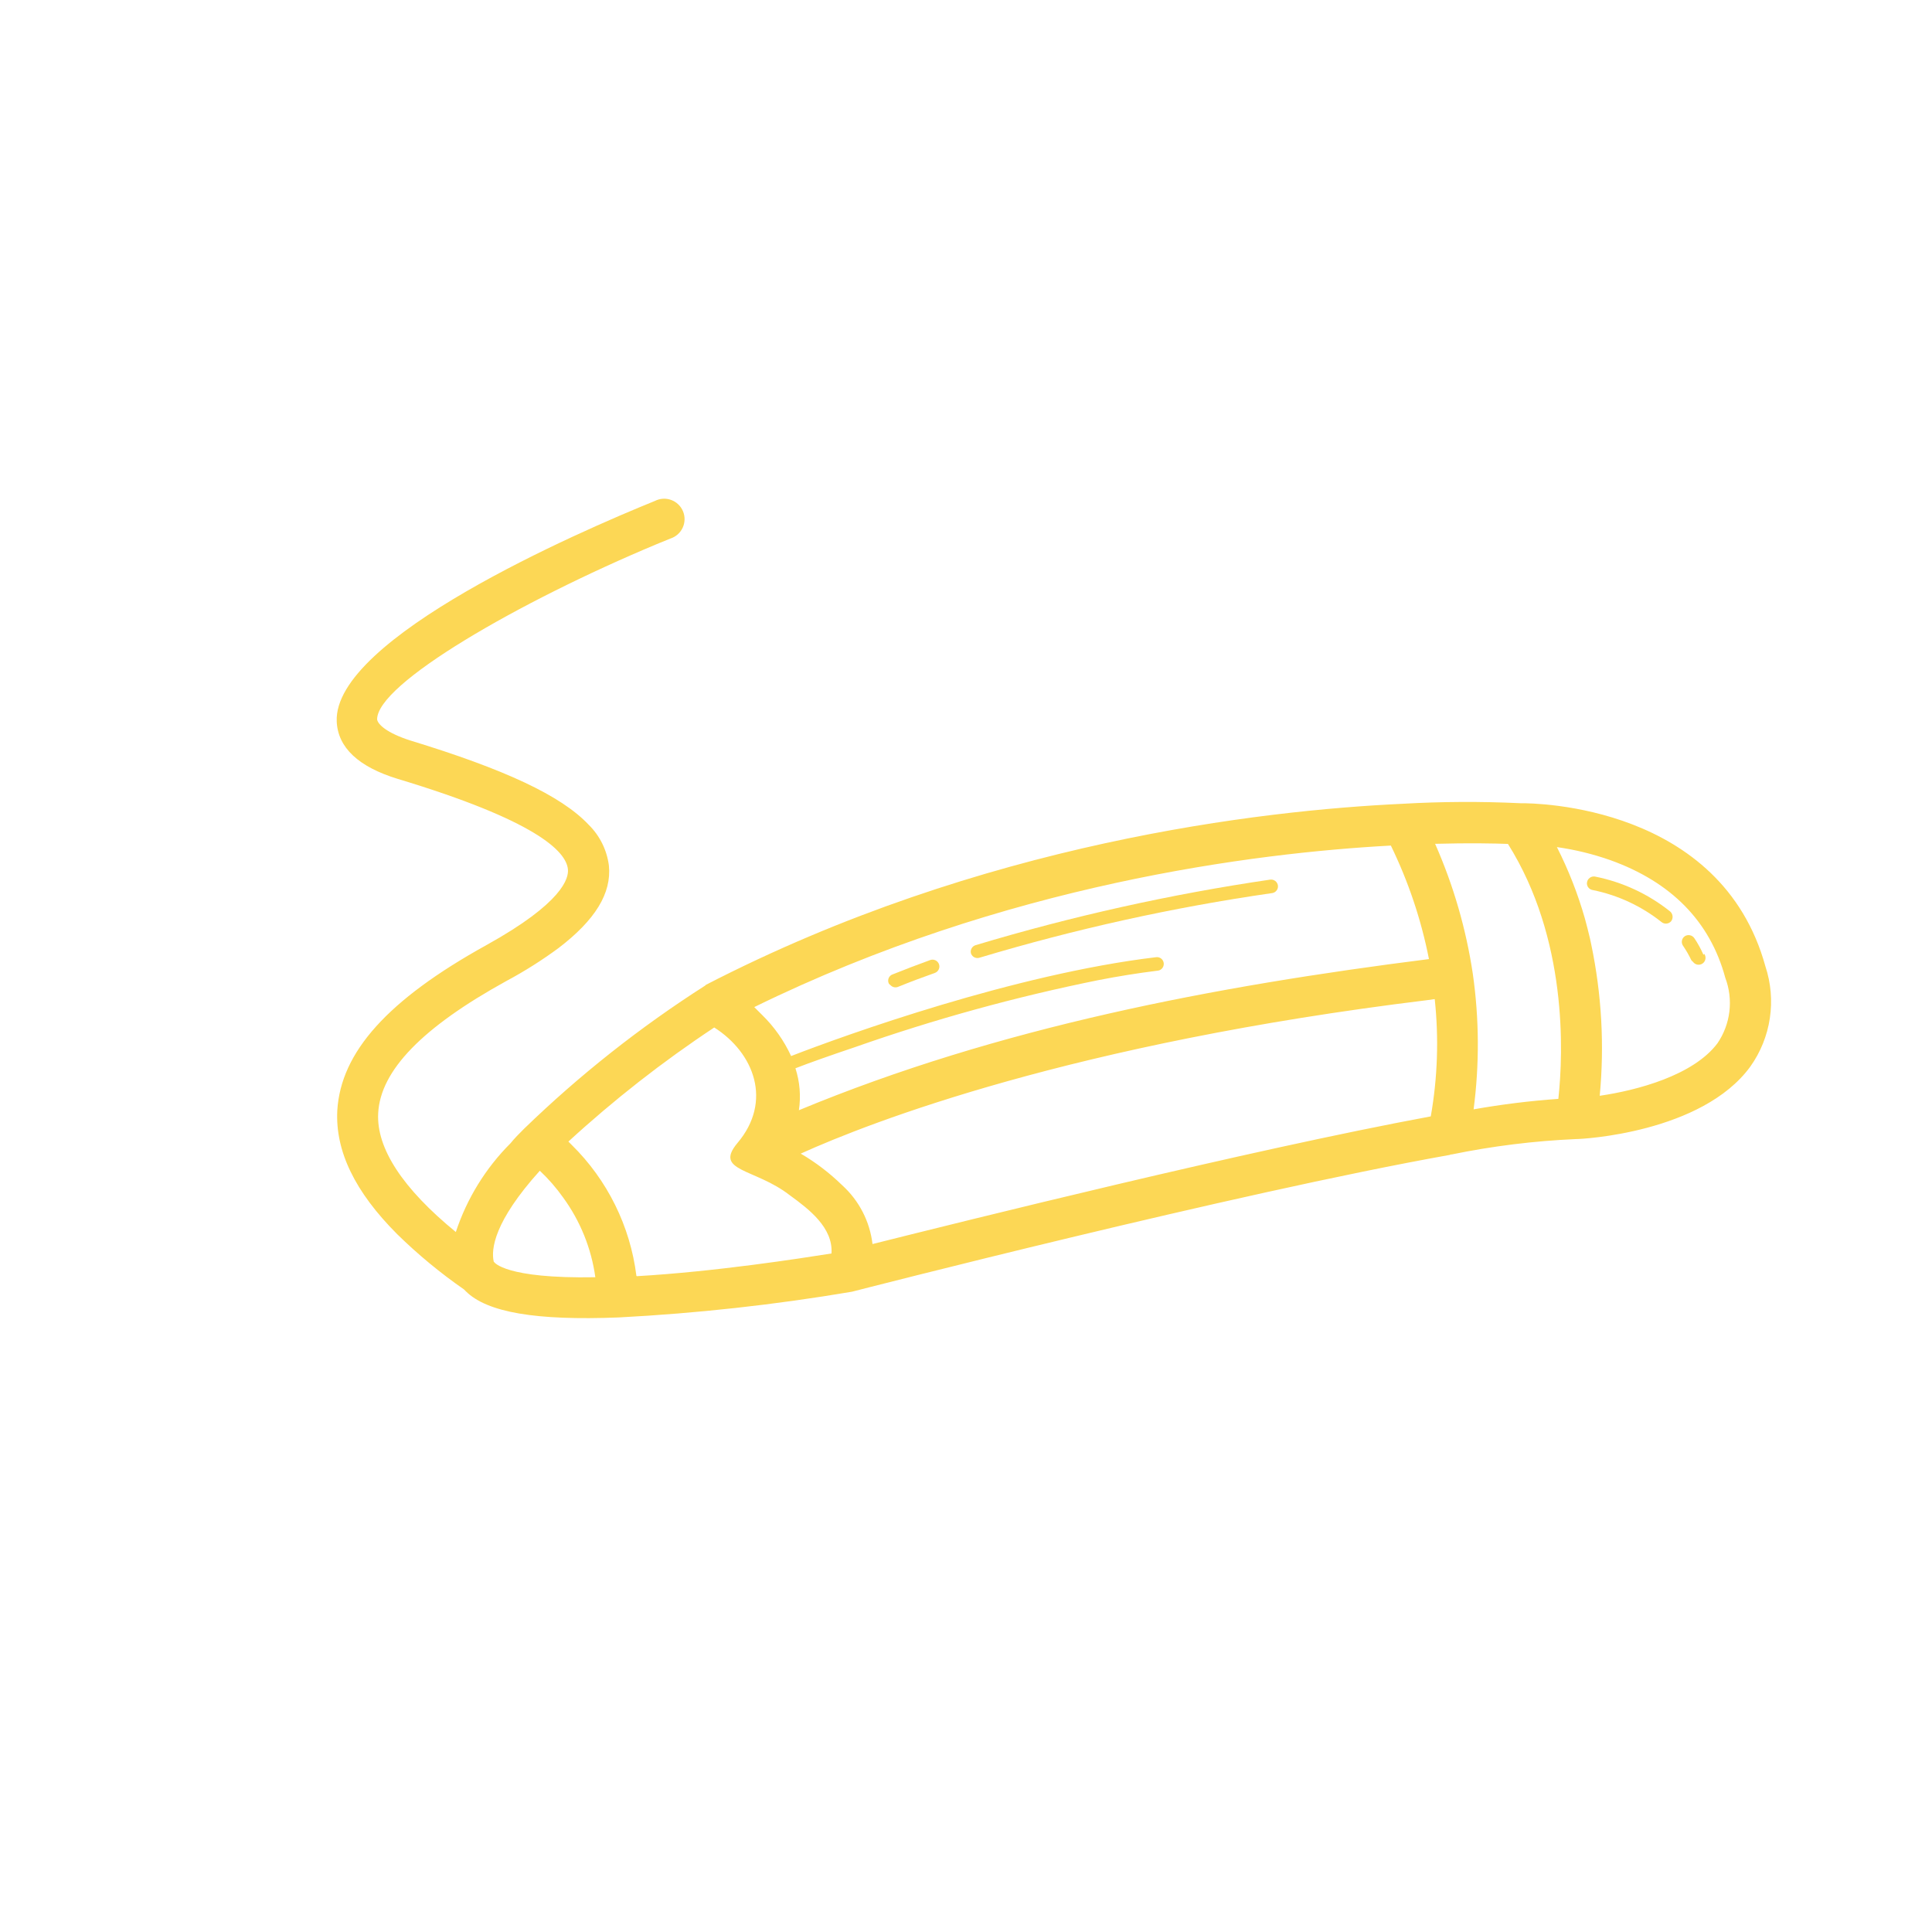 <svg xmlns="http://www.w3.org/2000/svg" width="142" height="142" viewBox="0 0 142 142" fill="none"><g clip-path="url(#clip0_645_84)"><path d="M128.644 78.397C129.396 77.341 129.888 76.124 130.081 74.842C130.274 73.561 130.162 72.252 129.754 71.022C126.502 59.199 112.918 59.022 111.744 59.036C108.851 58.898 105.953 58.912 103.061 59.079C92.674 59.567 72.175 61.907 51.881 72.386L51.824 72.443C47.046 75.494 42.588 79.019 38.516 82.965C38.156 83.325 37.809 83.672 37.526 84.025C35.694 85.857 34.316 88.092 33.503 90.552C29.614 87.37 27.648 84.4 27.797 81.805C27.966 78.68 31.042 75.505 37.215 72.104C38.552 71.389 39.835 70.579 41.055 69.678C43.756 67.614 44.958 65.648 44.753 63.618C44.608 62.481 44.085 61.425 43.268 60.62C41.246 58.471 37.081 56.54 30.137 54.419C28.405 53.86 27.79 53.245 27.719 52.892C27.655 50.282 38.085 44.251 48.267 39.994L49.271 39.584C49.469 39.521 49.651 39.417 49.807 39.281C49.962 39.144 50.088 38.976 50.175 38.788C50.263 38.6 50.31 38.396 50.315 38.189C50.32 37.981 50.281 37.775 50.202 37.584C50.123 37.392 50.006 37.219 49.856 37.075C49.707 36.931 49.53 36.82 49.335 36.748C49.141 36.676 48.934 36.645 48.727 36.657C48.52 36.67 48.318 36.725 48.133 36.819C42.589 39.068 24.48 46.909 24.749 53.033C24.834 54.942 26.34 56.363 29.232 57.247C39.351 60.295 41.606 62.551 41.741 63.887C41.811 64.538 41.373 66.348 35.759 69.459C28.475 73.49 25.053 77.336 24.791 81.614C24.636 84.598 26.078 87.596 29.204 90.722C30.721 92.207 32.36 93.562 34.104 94.773L34.231 94.901C35.794 96.463 39.4 97.072 45.467 96.831C51.21 96.532 56.93 95.902 62.6 94.943L62.714 94.915C62.996 94.844 90.637 87.724 106.575 84.881C106.575 84.881 106.625 84.832 106.688 84.853C109.699 84.234 112.754 83.856 115.824 83.721C116.256 83.728 125.087 83.269 128.644 78.397ZM102.227 62.148C103.516 64.796 104.458 67.601 105.027 70.491C89.244 72.486 73.419 75.498 58.718 81.6C58.873 80.567 58.786 79.511 58.464 78.517C59.482 78.121 60.974 77.591 62.848 76.961C68.674 74.913 74.635 73.271 80.688 72.047C82.166 71.757 83.63 71.524 85.051 71.347C85.12 71.345 85.188 71.329 85.251 71.299C85.313 71.269 85.369 71.227 85.414 71.175C85.46 71.122 85.494 71.061 85.514 70.995C85.535 70.929 85.541 70.859 85.533 70.79C85.525 70.722 85.503 70.655 85.469 70.595C85.434 70.536 85.387 70.484 85.331 70.443C85.275 70.402 85.211 70.374 85.143 70.359C85.076 70.344 85.006 70.343 84.938 70.357C74.593 71.594 62.19 76.049 58.146 77.619C57.626 76.491 56.905 75.468 56.017 74.6L55.437 74.02C73.858 64.99 92.193 62.692 102.227 62.148ZM36.289 92.73C36.084 91.818 36.31 89.781 39.676 86.048C40.31 86.644 40.884 87.303 41.387 88.013C42.649 89.742 43.463 91.756 43.756 93.875C37.088 93.996 36.324 92.765 36.317 92.758L36.289 92.73ZM46.775 93.769C46.318 90.117 44.641 86.726 42.017 84.146L41.776 83.905C45.123 80.832 48.707 78.028 52.496 75.519C55.452 77.4 56.781 80.964 54.207 84.004C52.432 86.118 55.487 85.85 58.061 87.858C59.461 88.876 61.236 90.227 61.115 92.129C58.831 92.49 52.581 93.465 46.804 93.798L46.775 93.769ZM64.128 91.436C63.931 89.771 63.137 88.233 61.893 87.108C60.978 86.215 59.957 85.436 58.853 84.789C64.007 82.463 78.807 76.7 104.892 73.511L105.451 73.433C105.759 76.306 105.662 79.207 105.161 82.053C91.726 84.542 70.881 89.746 64.128 91.436ZM108.308 81.536C108.741 78.231 108.722 74.881 108.251 71.58C107.759 68.284 106.827 65.069 105.479 62.02C108.025 61.95 109.877 61.992 110.832 62.027C115.202 68.971 114.912 77.322 114.537 80.766C112.449 80.913 110.369 81.171 108.308 81.536ZM117.578 80.539C117.93 76.824 117.72 73.077 116.956 69.424L116.857 68.957C116.743 68.476 116.623 68.002 116.489 67.514C115.973 65.701 115.284 63.942 114.431 62.261C115.778 62.451 117.102 62.776 118.384 63.229C122.81 64.828 125.681 67.698 126.806 71.863C127.104 72.653 127.208 73.503 127.109 74.341C127.009 75.179 126.708 75.981 126.233 76.679C124.451 79.055 120.293 80.143 117.578 80.539Z" fill="#FCD755"></path><path d="M65.323 72.28C65.359 72.337 65.407 72.385 65.464 72.422C65.533 72.491 65.62 72.539 65.716 72.559C65.811 72.579 65.911 72.571 66.001 72.535C66.885 72.174 67.79 71.835 68.71 71.51C68.772 71.487 68.829 71.453 68.878 71.409C68.927 71.364 68.967 71.311 68.995 71.251C69.023 71.191 69.039 71.126 69.043 71.06C69.046 70.994 69.036 70.928 69.014 70.866C68.991 70.804 68.957 70.747 68.913 70.698C68.868 70.649 68.815 70.609 68.755 70.581C68.695 70.553 68.63 70.536 68.564 70.533C68.499 70.53 68.433 70.54 68.37 70.562C67.437 70.901 66.525 71.248 65.627 71.609C65.56 71.629 65.498 71.663 65.446 71.709C65.393 71.755 65.351 71.812 65.322 71.876C65.293 71.939 65.279 72.008 65.279 72.078C65.279 72.148 65.294 72.217 65.323 72.28Z" fill="#FCD755"></path><path d="M71.361 70.06C71.383 70.138 71.424 70.209 71.482 70.265C71.547 70.331 71.629 70.377 71.719 70.399C71.808 70.422 71.902 70.419 71.991 70.392C79.033 68.278 86.223 66.69 93.501 65.641C93.566 65.632 93.629 65.609 93.685 65.576C93.742 65.543 93.791 65.498 93.83 65.446C93.87 65.393 93.898 65.334 93.915 65.27C93.931 65.206 93.934 65.14 93.925 65.075C93.904 64.945 93.833 64.828 93.728 64.749C93.622 64.67 93.49 64.635 93.359 64.651C86.037 65.726 78.803 67.335 71.715 69.466C71.591 69.501 71.485 69.582 71.419 69.692C71.353 69.803 71.332 69.935 71.361 70.06Z" fill="#FCD755"></path><path d="M125.201 70.173C125.014 69.746 124.79 69.336 124.529 68.95C124.454 68.841 124.34 68.766 124.211 68.74C124.082 68.713 123.947 68.738 123.836 68.808C123.781 68.845 123.734 68.891 123.697 68.946C123.66 69 123.635 69.061 123.622 69.126C123.608 69.19 123.608 69.256 123.621 69.321C123.633 69.385 123.658 69.447 123.694 69.501C123.926 69.841 124.132 70.198 124.31 70.569C124.343 70.616 124.383 70.656 124.43 70.689C124.507 70.8 124.624 70.876 124.757 70.899C124.89 70.923 125.026 70.894 125.137 70.817C125.248 70.74 125.323 70.622 125.347 70.489C125.371 70.357 125.341 70.22 125.264 70.109L125.201 70.173Z" fill="#FCD755"></path><path d="M122.761 66.998C121.147 65.706 119.246 64.823 117.217 64.424C117.086 64.406 116.953 64.439 116.847 64.517C116.74 64.595 116.667 64.712 116.645 64.842C116.63 64.919 116.634 64.999 116.658 65.074C116.681 65.149 116.723 65.218 116.779 65.273C116.852 65.347 116.945 65.396 117.048 65.414C118.9 65.786 120.638 66.594 122.118 67.769C122.22 67.853 122.351 67.894 122.483 67.884C122.614 67.873 122.737 67.812 122.825 67.713C122.905 67.607 122.944 67.475 122.932 67.343C122.92 67.211 122.859 67.088 122.761 66.998Z" fill="#FCD755"></path></g><defs><clipPath id="clip0_645_84"><rect width="100" height="100" fill="white" transform="translate(70.711) rotate(45)"></rect></clipPath></defs></svg>